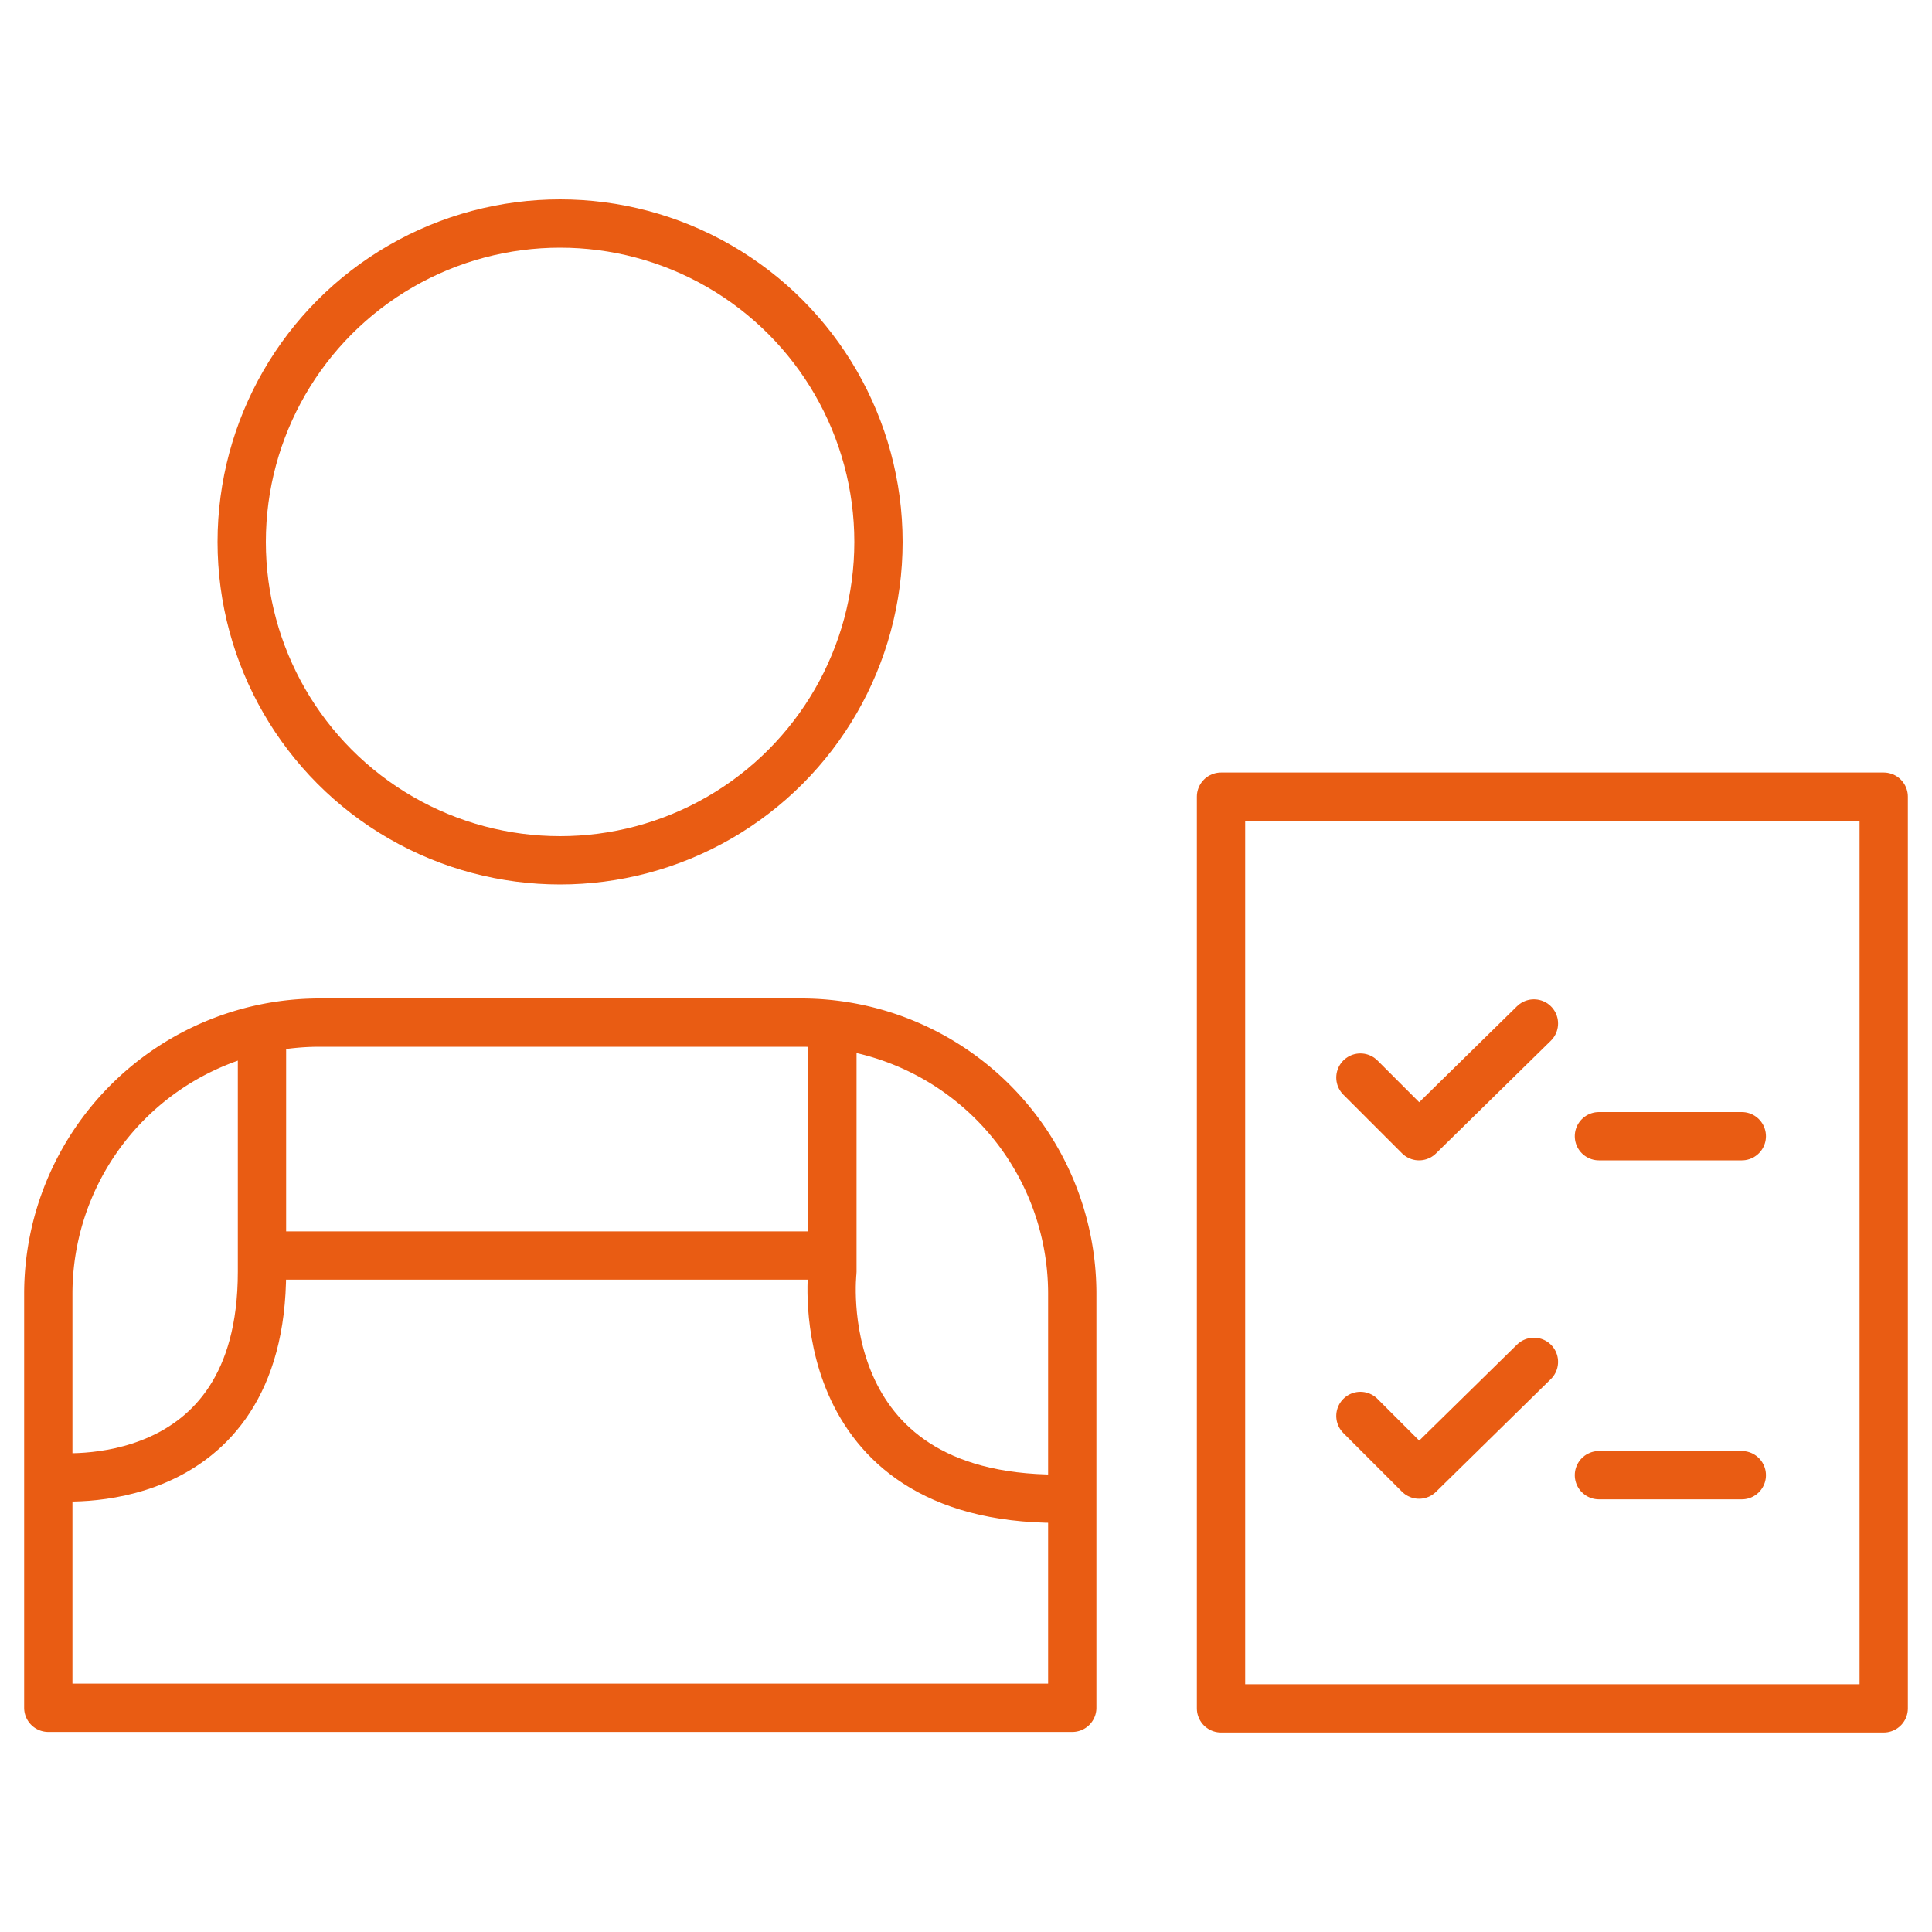 <svg id="Livello_1" data-name="Livello 1" xmlns="http://www.w3.org/2000/svg" width="200" height="200" viewBox="0 0 200 200">
  <defs>
    <style>
      .cls-1 {
        fill: none;
        stroke: #e95c13;
        stroke-linecap: round;
        stroke-linejoin: round;
        stroke-width: 5px;
      }
    </style>
  </defs>
  <g>
    <circle class="cls-1" cx="57.98" cy="56.1" r="32.96"/>
    <path class="cls-1" d="M111,176.79V133.86a28.07,28.07,0,0,0-28-28H33a28.08,28.08,0,0,0-28,28v42.93Z"/>
    <line class="cls-1" x1="165.52" y1="117.62" x2="180.31" y2="117.62"/>
    <line class="cls-1" x1="165.52" y1="152.71" x2="180.31" y2="152.71"/>
    <polyline class="cls-1" points="158.79 105.95 146.9 117.62 140.83 111.55"/>
    <polyline class="cls-1" points="158.79 140.98 146.9 152.65 140.83 146.58"/>
    <rect class="cls-1" x="126.4" y="82.47" width="68.6" height="94.38"/>
    <path class="cls-1" d="M86.17,108.2v23.45s-2.72,23.5,23.33,23.5"/>
    <path class="cls-1" d="M5.66,152.88s21.46,2.27,21.46-21.23V108.2"/>
    <line class="cls-1" x1="28.8" y1="129.97" x2="83.59" y2="129.97"/>
  </g>
</svg>
